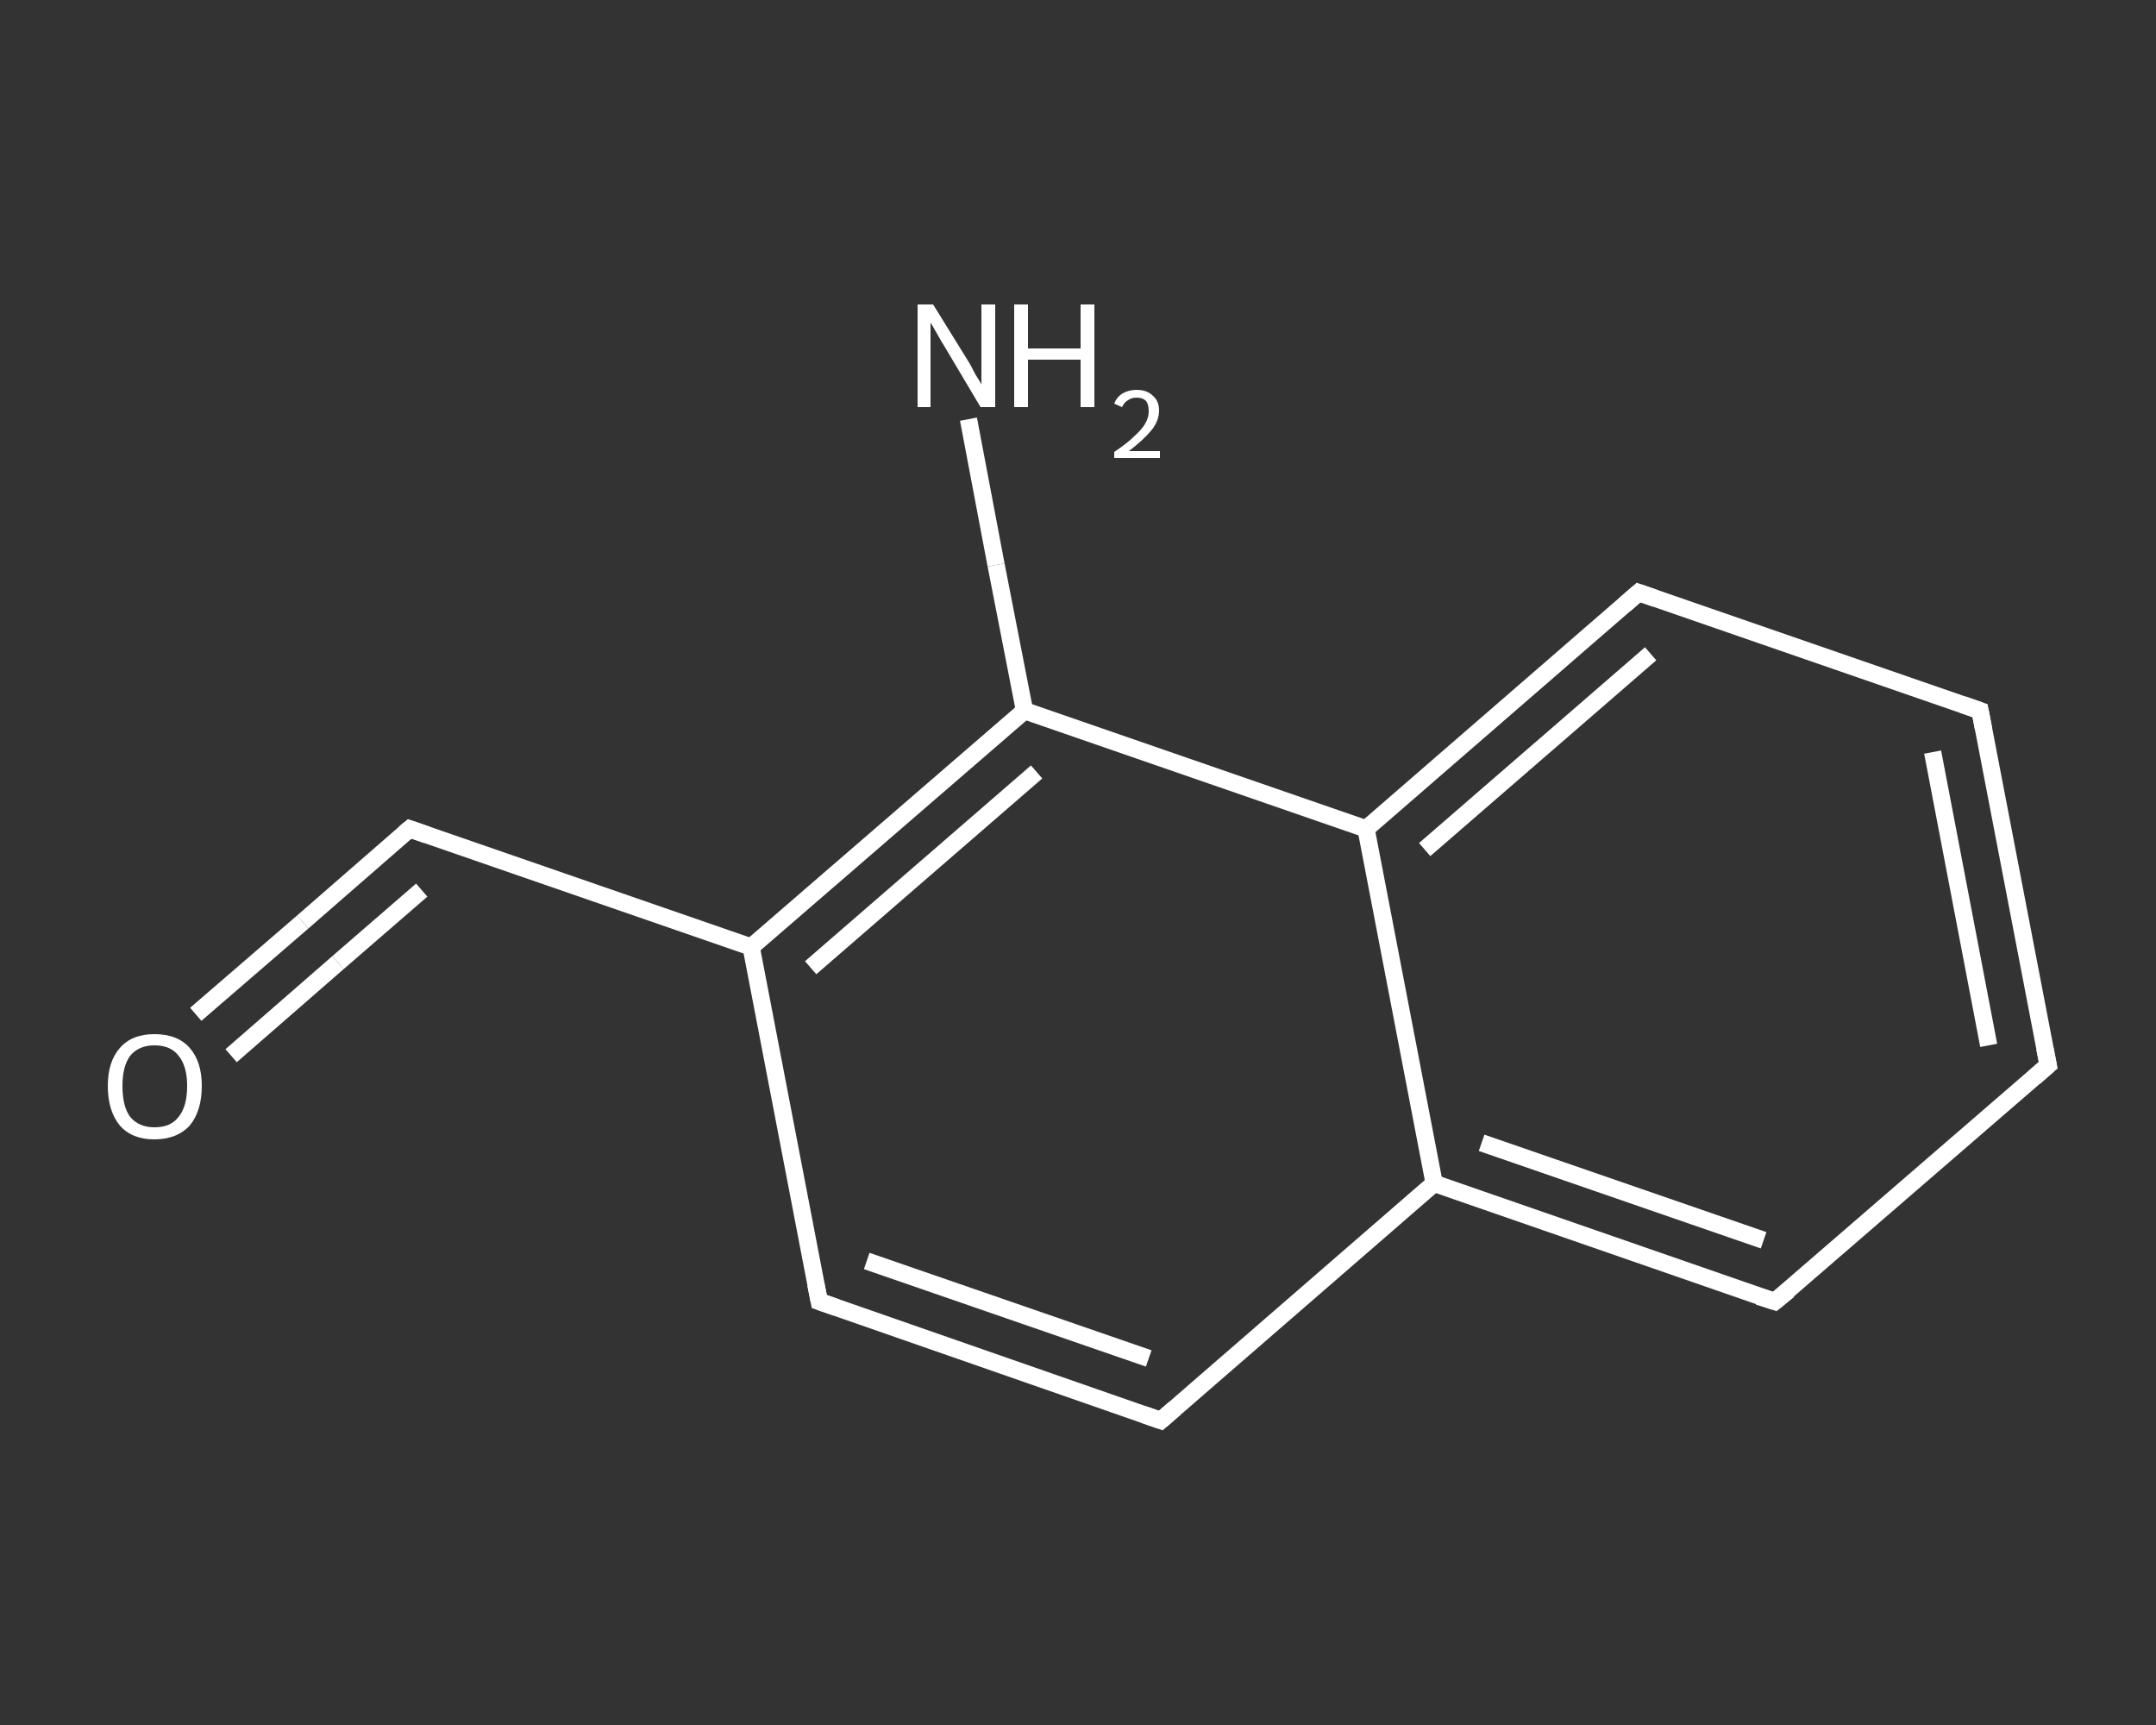 <?xml version='1.0' encoding='iso-8859-1'?>
<svg version='1.1' baseProfile='full'
              xmlns='http://www.w3.org/2000/svg'
                      xmlns:rdkit='http://www.rdkit.org/xml'
                      xmlns:xlink='http://www.w3.org/1999/xlink'
                  xml:space='preserve'
width='250px' height='200px' viewBox='0 0 250 200'>
<rect x="0" y="0" width="250" height="200" fill="#333333" stroke="none"/>
<!-- END OF HEADER -->
<rect style='opacity:1.0;fill:transparent;stroke:none' width='250.0' height='200.0' x='0.0' y='0.0'> </rect>
<path class='bond-0 atom-0 atom-1' d='M 112.3,48.6 L 115.5,65.5' style='fill:none;fill-rule:evenodd;stroke:#FFFFFF;stroke-width:2.0px;stroke-linecap:butt;stroke-linejoin:miter;stroke-opacity:1' />
<path class='bond-0 atom-0 atom-1' d='M 115.5,65.5 L 118.8,82.4' style='fill:none;fill-rule:evenodd;stroke:#FFFFFF;stroke-width:2.0px;stroke-linecap:butt;stroke-linejoin:miter;stroke-opacity:1' />
<path class='bond-1 atom-1 atom-2' d='M 118.8,82.4 L 87.1,109.8' style='fill:none;fill-rule:evenodd;stroke:#FFFFFF;stroke-width:2.0px;stroke-linecap:butt;stroke-linejoin:miter;stroke-opacity:1' />
<path class='bond-1 atom-1 atom-2' d='M 120.2,89.5 L 94.0,112.2' style='fill:none;fill-rule:evenodd;stroke:#FFFFFF;stroke-width:2.0px;stroke-linecap:butt;stroke-linejoin:miter;stroke-opacity:1' />
<path class='bond-2 atom-2 atom-3' d='M 87.1,109.8 L 47.5,96.1' style='fill:none;fill-rule:evenodd;stroke:#FFFFFF;stroke-width:2.0px;stroke-linecap:butt;stroke-linejoin:miter;stroke-opacity:1' />
<path class='bond-3 atom-3 atom-4' d='M 47.5,96.1 L 35.1,106.9' style='fill:none;fill-rule:evenodd;stroke:#FFFFFF;stroke-width:2.0px;stroke-linecap:butt;stroke-linejoin:miter;stroke-opacity:1' />
<path class='bond-3 atom-3 atom-4' d='M 35.1,106.9 L 22.7,117.6' style='fill:none;fill-rule:evenodd;stroke:#FFFFFF;stroke-width:2.0px;stroke-linecap:butt;stroke-linejoin:miter;stroke-opacity:1' />
<path class='bond-3 atom-3 atom-4' d='M 48.9,103.2 L 39.2,111.6' style='fill:none;fill-rule:evenodd;stroke:#FFFFFF;stroke-width:2.0px;stroke-linecap:butt;stroke-linejoin:miter;stroke-opacity:1' />
<path class='bond-3 atom-3 atom-4' d='M 39.2,111.6 L 26.8,122.4' style='fill:none;fill-rule:evenodd;stroke:#FFFFFF;stroke-width:2.0px;stroke-linecap:butt;stroke-linejoin:miter;stroke-opacity:1' />
<path class='bond-4 atom-2 atom-5' d='M 87.1,109.8 L 95.0,150.9' style='fill:none;fill-rule:evenodd;stroke:#FFFFFF;stroke-width:2.0px;stroke-linecap:butt;stroke-linejoin:miter;stroke-opacity:1' />
<path class='bond-5 atom-5 atom-6' d='M 95.0,150.9 L 134.6,164.7' style='fill:none;fill-rule:evenodd;stroke:#FFFFFF;stroke-width:2.0px;stroke-linecap:butt;stroke-linejoin:miter;stroke-opacity:1' />
<path class='bond-5 atom-5 atom-6' d='M 100.5,146.2 L 133.2,157.5' style='fill:none;fill-rule:evenodd;stroke:#FFFFFF;stroke-width:2.0px;stroke-linecap:butt;stroke-linejoin:miter;stroke-opacity:1' />
<path class='bond-6 atom-6 atom-7' d='M 134.6,164.7 L 166.3,137.2' style='fill:none;fill-rule:evenodd;stroke:#FFFFFF;stroke-width:2.0px;stroke-linecap:butt;stroke-linejoin:miter;stroke-opacity:1' />
<path class='bond-7 atom-7 atom-8' d='M 166.3,137.2 L 205.8,150.9' style='fill:none;fill-rule:evenodd;stroke:#FFFFFF;stroke-width:2.0px;stroke-linecap:butt;stroke-linejoin:miter;stroke-opacity:1' />
<path class='bond-7 atom-7 atom-8' d='M 171.8,132.5 L 204.5,143.8' style='fill:none;fill-rule:evenodd;stroke:#FFFFFF;stroke-width:2.0px;stroke-linecap:butt;stroke-linejoin:miter;stroke-opacity:1' />
<path class='bond-8 atom-8 atom-9' d='M 205.8,150.9 L 237.5,123.5' style='fill:none;fill-rule:evenodd;stroke:#FFFFFF;stroke-width:2.0px;stroke-linecap:butt;stroke-linejoin:miter;stroke-opacity:1' />
<path class='bond-9 atom-9 atom-10' d='M 237.5,123.5 L 229.6,82.4' style='fill:none;fill-rule:evenodd;stroke:#FFFFFF;stroke-width:2.0px;stroke-linecap:butt;stroke-linejoin:miter;stroke-opacity:1' />
<path class='bond-9 atom-9 atom-10' d='M 230.6,121.2 L 224.1,87.2' style='fill:none;fill-rule:evenodd;stroke:#FFFFFF;stroke-width:2.0px;stroke-linecap:butt;stroke-linejoin:miter;stroke-opacity:1' />
<path class='bond-10 atom-10 atom-11' d='M 229.6,82.4 L 190.0,68.7' style='fill:none;fill-rule:evenodd;stroke:#FFFFFF;stroke-width:2.0px;stroke-linecap:butt;stroke-linejoin:miter;stroke-opacity:1' />
<path class='bond-11 atom-11 atom-12' d='M 190.0,68.7 L 158.4,96.1' style='fill:none;fill-rule:evenodd;stroke:#FFFFFF;stroke-width:2.0px;stroke-linecap:butt;stroke-linejoin:miter;stroke-opacity:1' />
<path class='bond-11 atom-11 atom-12' d='M 191.4,75.8 L 165.2,98.5' style='fill:none;fill-rule:evenodd;stroke:#FFFFFF;stroke-width:2.0px;stroke-linecap:butt;stroke-linejoin:miter;stroke-opacity:1' />
<path class='bond-12 atom-12 atom-1' d='M 158.4,96.1 L 118.8,82.4' style='fill:none;fill-rule:evenodd;stroke:#FFFFFF;stroke-width:2.0px;stroke-linecap:butt;stroke-linejoin:miter;stroke-opacity:1' />
<path class='bond-13 atom-12 atom-7' d='M 158.4,96.1 L 166.3,137.2' style='fill:none;fill-rule:evenodd;stroke:#FFFFFF;stroke-width:2.0px;stroke-linecap:butt;stroke-linejoin:miter;stroke-opacity:1' />
<path d='M 49.5,96.8 L 47.5,96.1 L 46.9,96.6' style='fill:none;stroke:#FFFFFF;stroke-width:2.0px;stroke-linecap:butt;stroke-linejoin:miter;stroke-opacity:1;' />
<path d='M 94.6,148.9 L 95.0,150.9 L 97.0,151.6' style='fill:none;stroke:#FFFFFF;stroke-width:2.0px;stroke-linecap:butt;stroke-linejoin:miter;stroke-opacity:1;' />
<path d='M 132.6,164.0 L 134.6,164.7 L 136.2,163.3' style='fill:none;stroke:#FFFFFF;stroke-width:2.0px;stroke-linecap:butt;stroke-linejoin:miter;stroke-opacity:1;' />
<path d='M 203.9,150.3 L 205.8,150.9 L 207.4,149.6' style='fill:none;stroke:#FFFFFF;stroke-width:2.0px;stroke-linecap:butt;stroke-linejoin:miter;stroke-opacity:1;' />
<path d='M 235.9,124.9 L 237.5,123.5 L 237.1,121.5' style='fill:none;stroke:#FFFFFF;stroke-width:2.0px;stroke-linecap:butt;stroke-linejoin:miter;stroke-opacity:1;' />
<path d='M 230.0,84.5 L 229.6,82.4 L 227.6,81.7' style='fill:none;stroke:#FFFFFF;stroke-width:2.0px;stroke-linecap:butt;stroke-linejoin:miter;stroke-opacity:1;' />
<path d='M 192.0,69.4 L 190.0,68.7 L 188.4,70.1' style='fill:none;stroke:#FFFFFF;stroke-width:2.0px;stroke-linecap:butt;stroke-linejoin:miter;stroke-opacity:1;' />
<path class='atom-0' d='M 108.2 35.3
L 112.1 41.6
Q 112.5 42.2, 113.1 43.4
Q 113.8 44.5, 113.8 44.6
L 113.8 35.3
L 115.4 35.3
L 115.4 47.2
L 113.7 47.2
L 109.6 40.3
Q 109.1 39.5, 108.6 38.6
Q 108.1 37.7, 107.9 37.4
L 107.9 47.2
L 106.4 47.2
L 106.4 35.3
L 108.2 35.3
' fill='#FFFFFF'/>
<path class='atom-0' d='M 117.6 35.3
L 119.2 35.3
L 119.2 40.4
L 125.3 40.4
L 125.3 35.3
L 126.9 35.3
L 126.9 47.2
L 125.3 47.2
L 125.3 41.7
L 119.2 41.7
L 119.2 47.2
L 117.6 47.2
L 117.6 35.3
' fill='#FFFFFF'/>
<path class='atom-0' d='M 129.2 46.8
Q 129.5 46.0, 130.2 45.6
Q 130.9 45.2, 131.8 45.2
Q 133.0 45.2, 133.7 45.9
Q 134.4 46.5, 134.4 47.6
Q 134.4 48.8, 133.5 49.9
Q 132.6 51.0, 130.9 52.3
L 134.5 52.3
L 134.5 53.1
L 129.2 53.1
L 129.2 52.4
Q 130.7 51.4, 131.5 50.6
Q 132.4 49.8, 132.8 49.1
Q 133.2 48.4, 133.2 47.7
Q 133.2 46.9, 132.9 46.5
Q 132.5 46.1, 131.8 46.1
Q 131.2 46.1, 130.8 46.4
Q 130.4 46.6, 130.1 47.2
L 129.2 46.8
' fill='#FFFFFF'/>
<path class='atom-4' d='M 12.5 125.9
Q 12.5 123.1, 13.9 121.5
Q 15.3 119.9, 17.9 119.9
Q 20.6 119.9, 22.0 121.5
Q 23.4 123.1, 23.4 125.9
Q 23.4 128.8, 22.0 130.5
Q 20.5 132.1, 17.9 132.1
Q 15.3 132.1, 13.9 130.5
Q 12.5 128.8, 12.5 125.9
M 17.9 130.7
Q 19.8 130.7, 20.7 129.5
Q 21.7 128.3, 21.7 125.9
Q 21.7 123.6, 20.7 122.4
Q 19.8 121.2, 17.9 121.2
Q 16.1 121.2, 15.1 122.4
Q 14.2 123.6, 14.2 125.9
Q 14.2 128.3, 15.1 129.5
Q 16.1 130.7, 17.9 130.7
' fill='#FFFFFF'/>
</svg>
